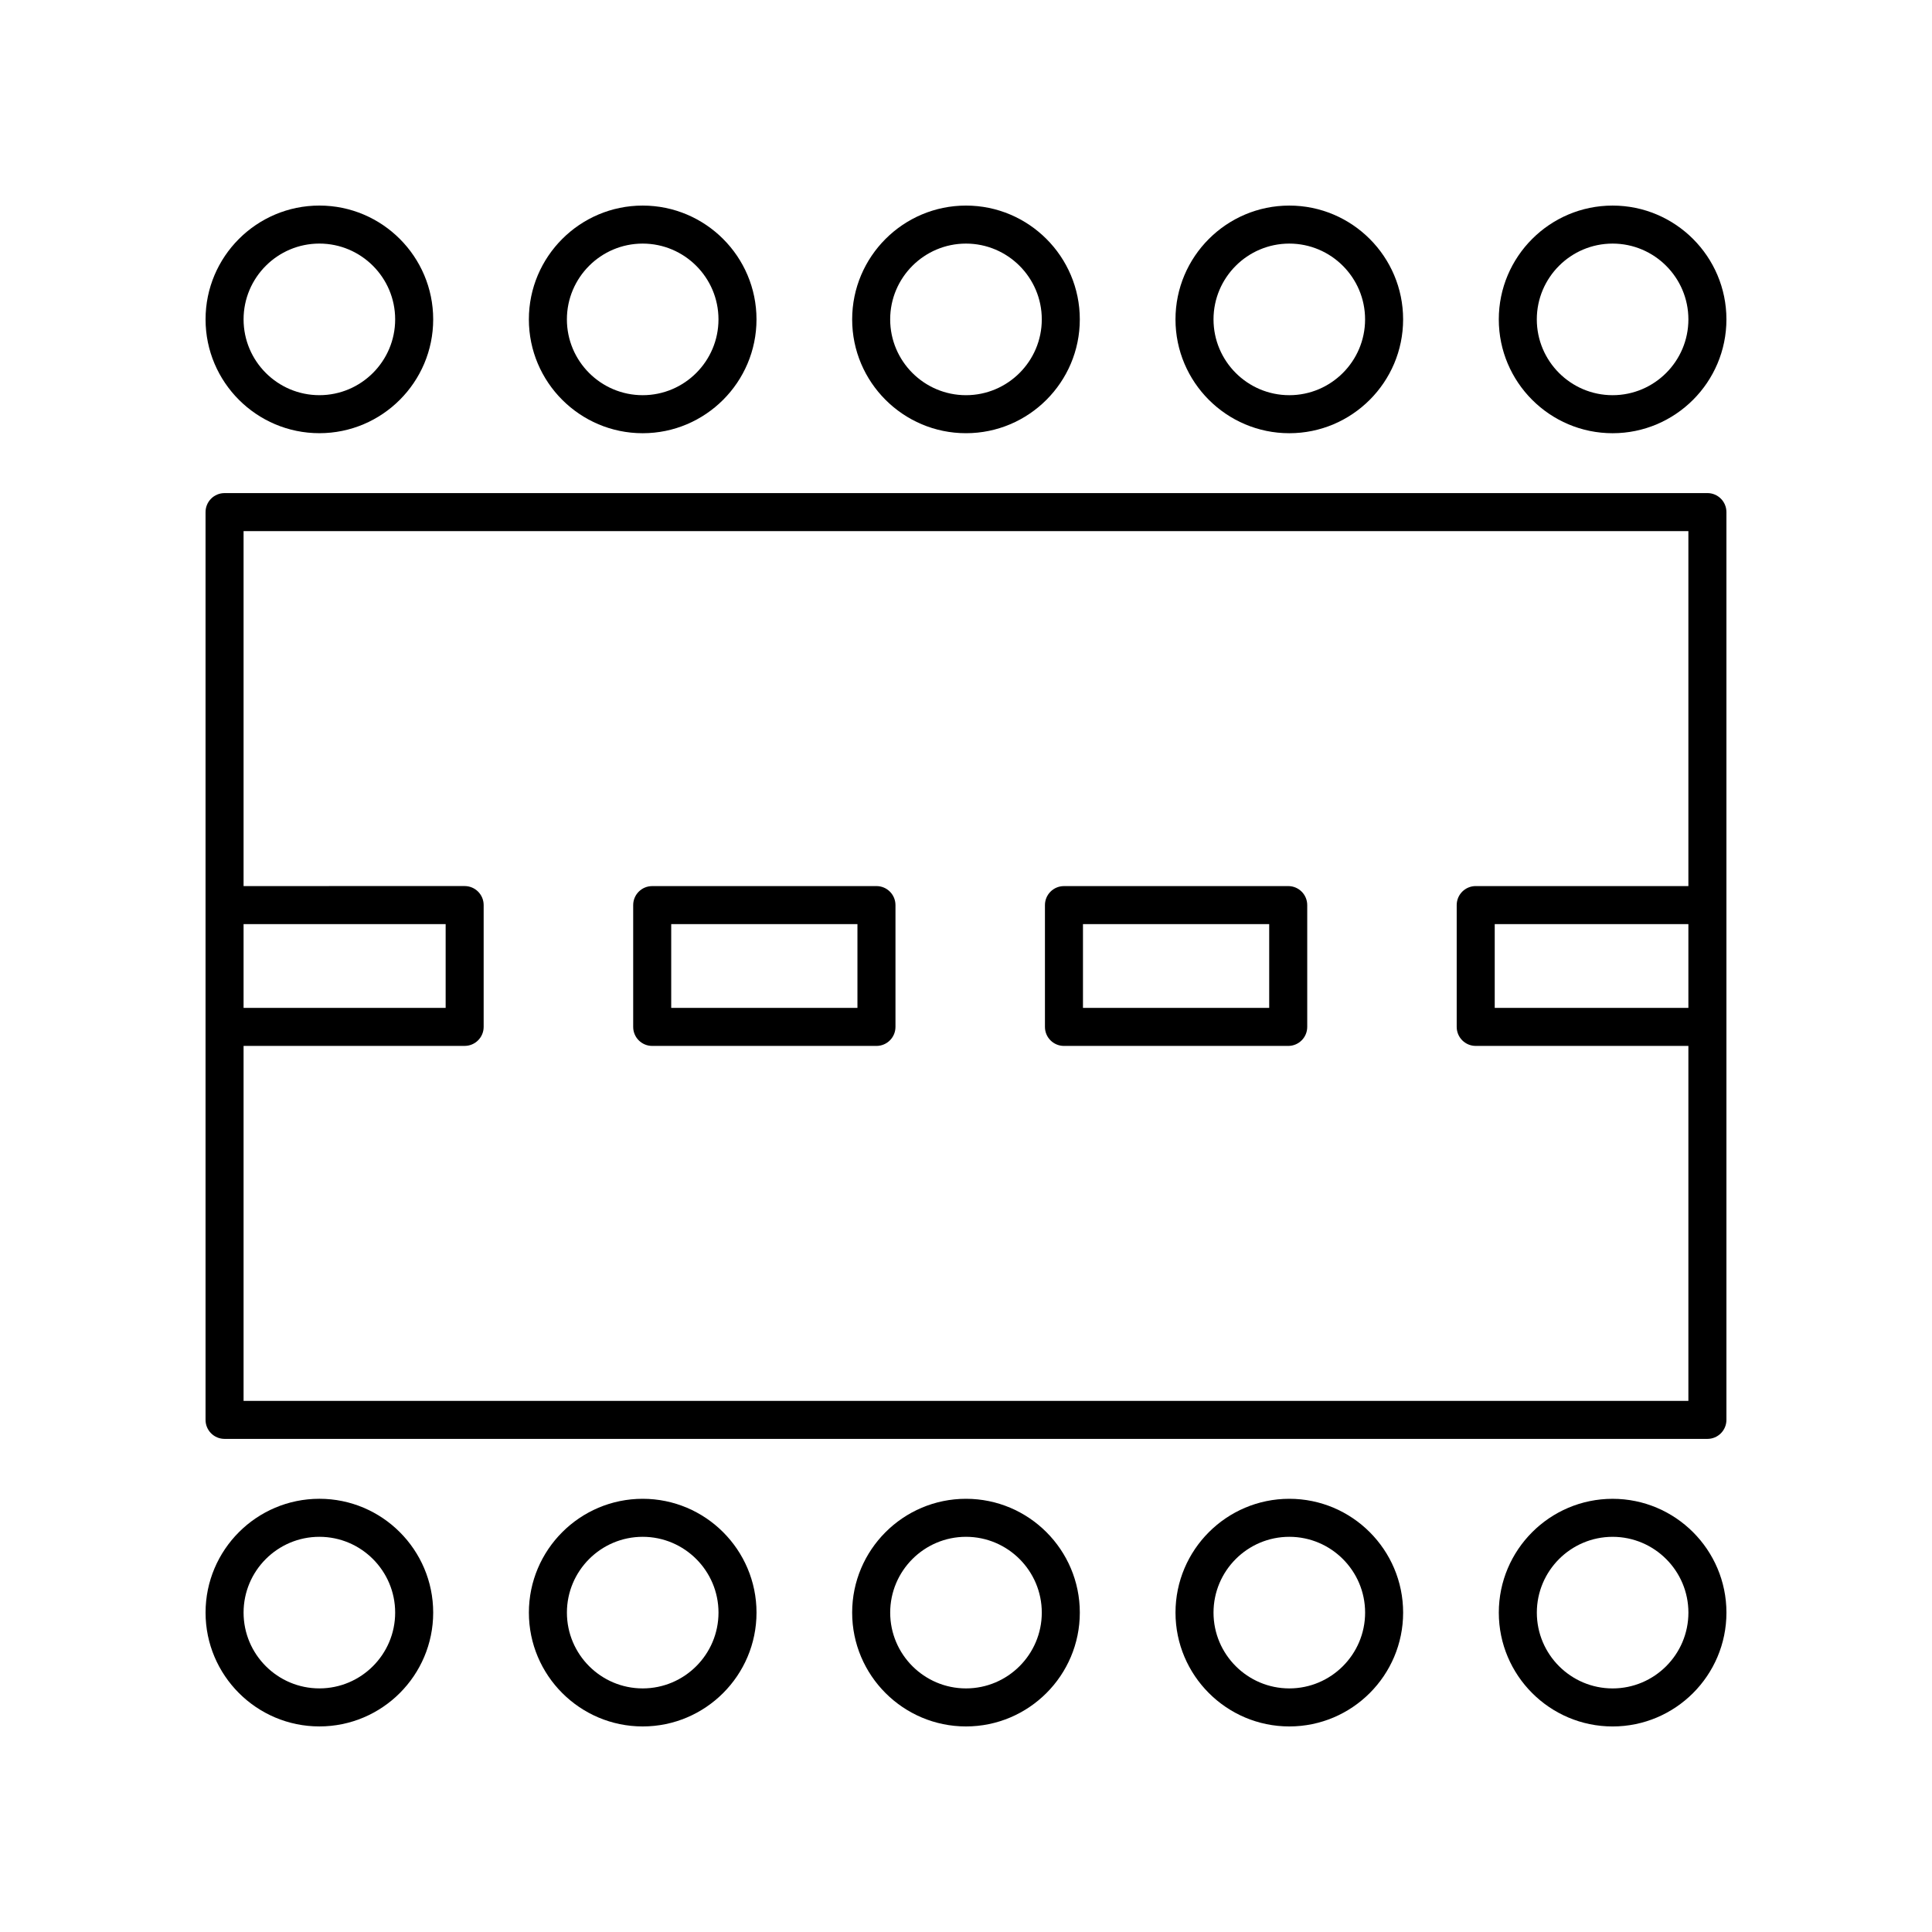 <?xml version="1.0" encoding="UTF-8"?>
<!-- Uploaded to: ICON Repo, www.iconrepo.com, Generator: ICON Repo Mixer Tools -->
<svg fill="#000000" width="800px" height="800px" version="1.1" viewBox="144 144 512 512" xmlns="http://www.w3.org/2000/svg">
 <g>
  <path d="m203.51 525.32h392.97c2.785 0 5.039-2.254 5.039-5.039v-240.57c0-2.781-2.254-5.039-5.039-5.039l-392.97 0.004c-2.785 0-5.039 2.254-5.039 5.039v240.57c0.004 2.781 2.254 5.035 5.039 5.035zm5.039-136.42h53.551v22.203h-53.551zm382.89 22.203h-51.32v-22.203h51.32zm0-126.35v94.066h-56.359c-2.785 0-5.039 2.254-5.039 5.039v32.281c0 2.781 2.254 5.039 5.039 5.039l56.359-0.004v94.07h-382.89v-94.07h58.586c2.785 0 5.039-2.254 5.039-5.039v-32.281c0-2.781-2.254-5.039-5.039-5.039l-58.586 0.004v-94.066z"/>
  <path d="m425.96 421.18h59.43c2.785 0 5.039-2.254 5.039-5.039v-32.281c0-2.781-2.254-5.039-5.039-5.039l-59.43 0.004c-2.785 0-5.039 2.254-5.039 5.039v32.281c0 2.781 2.254 5.035 5.039 5.035zm5.039-32.277h49.352v22.203h-49.352z"/>
  <path d="m316.84 421.18h59.43c2.785 0 5.039-2.254 5.039-5.039v-32.281c0-2.781-2.254-5.039-5.039-5.039l-59.43 0.004c-2.785 0-5.039 2.254-5.039 5.039v32.281c0 2.781 2.254 5.035 5.039 5.035zm5.039-32.277h49.352v22.203h-49.352z"/>
  <path d="m601.52 228.64c0-16.633-13.531-30.16-30.164-30.16-16.629 0-30.16 13.531-30.16 30.164s13.531 30.164 30.16 30.164c16.633-0.004 30.164-13.535 30.164-30.168zm-50.25 0c0-11.074 9.008-20.086 20.086-20.086 11.074 0 20.086 9.012 20.086 20.086 0 11.078-9.012 20.09-20.09 20.09-11.074 0-20.082-9.012-20.082-20.09z"/>
  <path d="m515.84 228.64c0-16.633-13.531-30.16-30.16-30.16-16.633 0-30.164 13.531-30.164 30.164s13.531 30.164 30.164 30.164c16.629-0.004 30.16-13.535 30.16-30.168zm-50.246 0c0-11.074 9.012-20.086 20.086-20.086 11.074 0 20.082 9.012 20.082 20.086 0 11.078-9.008 20.09-20.082 20.09-11.074 0-20.086-9.012-20.086-20.09z"/>
  <path d="m430.16 228.64c0-16.633-13.531-30.16-30.164-30.16s-30.164 13.531-30.164 30.164c-0.004 16.629 13.527 30.16 30.164 30.16 16.633 0 30.164-13.531 30.164-30.164zm-50.254 0c0-11.074 9.012-20.086 20.09-20.086 11.074 0 20.09 9.012 20.09 20.086 0 11.078-9.012 20.09-20.09 20.09s-20.09-9.012-20.09-20.09z"/>
  <path d="m344.48 228.64c0-16.633-13.531-30.16-30.164-30.16-16.629 0-30.16 13.531-30.16 30.164s13.531 30.164 30.16 30.164c16.633-0.004 30.164-13.535 30.164-30.168zm-50.246 0c0-11.074 9.008-20.086 20.082-20.086 11.074 0 20.09 9.012 20.09 20.086 0 11.078-9.012 20.09-20.09 20.09-11.074 0-20.082-9.012-20.082-20.09z"/>
  <path d="m228.64 258.8c16.629 0 30.16-13.531 30.16-30.164 0-16.633-13.531-30.16-30.16-30.16-16.637 0-30.164 13.527-30.164 30.16 0 16.633 13.527 30.164 30.164 30.164zm0-50.25c11.074 0 20.082 9.012 20.082 20.086 0 11.078-9.008 20.09-20.082 20.09-11.078 0-20.09-9.012-20.09-20.09 0-11.074 9.012-20.086 20.09-20.086z"/>
  <path d="m571.36 541.2c-16.629 0-30.16 13.531-30.16 30.164s13.527 30.164 30.16 30.164 30.164-13.531 30.164-30.164-13.531-30.164-30.164-30.164zm0 50.25c-11.074 0-20.082-9.012-20.082-20.086 0-11.078 9.008-20.09 20.082-20.09 11.074 0.004 20.086 9.012 20.086 20.09 0 11.074-9.012 20.086-20.086 20.086z"/>
  <path d="m455.52 571.36c0 16.633 13.531 30.164 30.164 30.164 16.629 0 30.16-13.531 30.16-30.164s-13.531-30.164-30.16-30.164c-16.633 0-30.164 13.531-30.164 30.164zm50.25 0c0 11.074-9.012 20.086-20.086 20.086-11.074 0-20.09-9.012-20.09-20.086 0-11.078 9.012-20.09 20.09-20.09 11.074 0.004 20.086 9.012 20.086 20.09z"/>
  <path d="m369.83 571.36c0 16.633 13.531 30.164 30.168 30.164 16.633 0 30.164-13.531 30.164-30.164s-13.531-30.164-30.164-30.164c-16.637 0-30.168 13.531-30.168 30.164zm50.254 0c0 11.074-9.012 20.086-20.086 20.086s-20.09-9.012-20.09-20.086c0-11.078 9.012-20.09 20.09-20.09 11.074 0.004 20.086 9.012 20.086 20.09z"/>
  <path d="m284.16 571.36c0 16.633 13.531 30.164 30.16 30.164 16.633 0 30.164-13.531 30.164-30.164s-13.531-30.164-30.164-30.164c-16.629 0-30.16 13.531-30.16 30.164zm50.25 0c0 11.074-9.016 20.086-20.09 20.086-11.074 0-20.082-9.012-20.082-20.086 0-11.078 9.008-20.09 20.082-20.09 11.074 0.004 20.09 9.012 20.09 20.09z"/>
  <path d="m228.64 601.52c16.629 0 30.16-13.531 30.16-30.164s-13.531-30.164-30.16-30.164c-16.637 0-30.164 13.531-30.164 30.164s13.527 30.164 30.164 30.164zm0-50.25c11.074 0 20.082 9.012 20.082 20.09 0 11.07-9.008 20.082-20.082 20.082-11.078 0-20.09-9.012-20.09-20.086 0-11.078 9.012-20.086 20.09-20.086z"/>
 </g>
</svg>